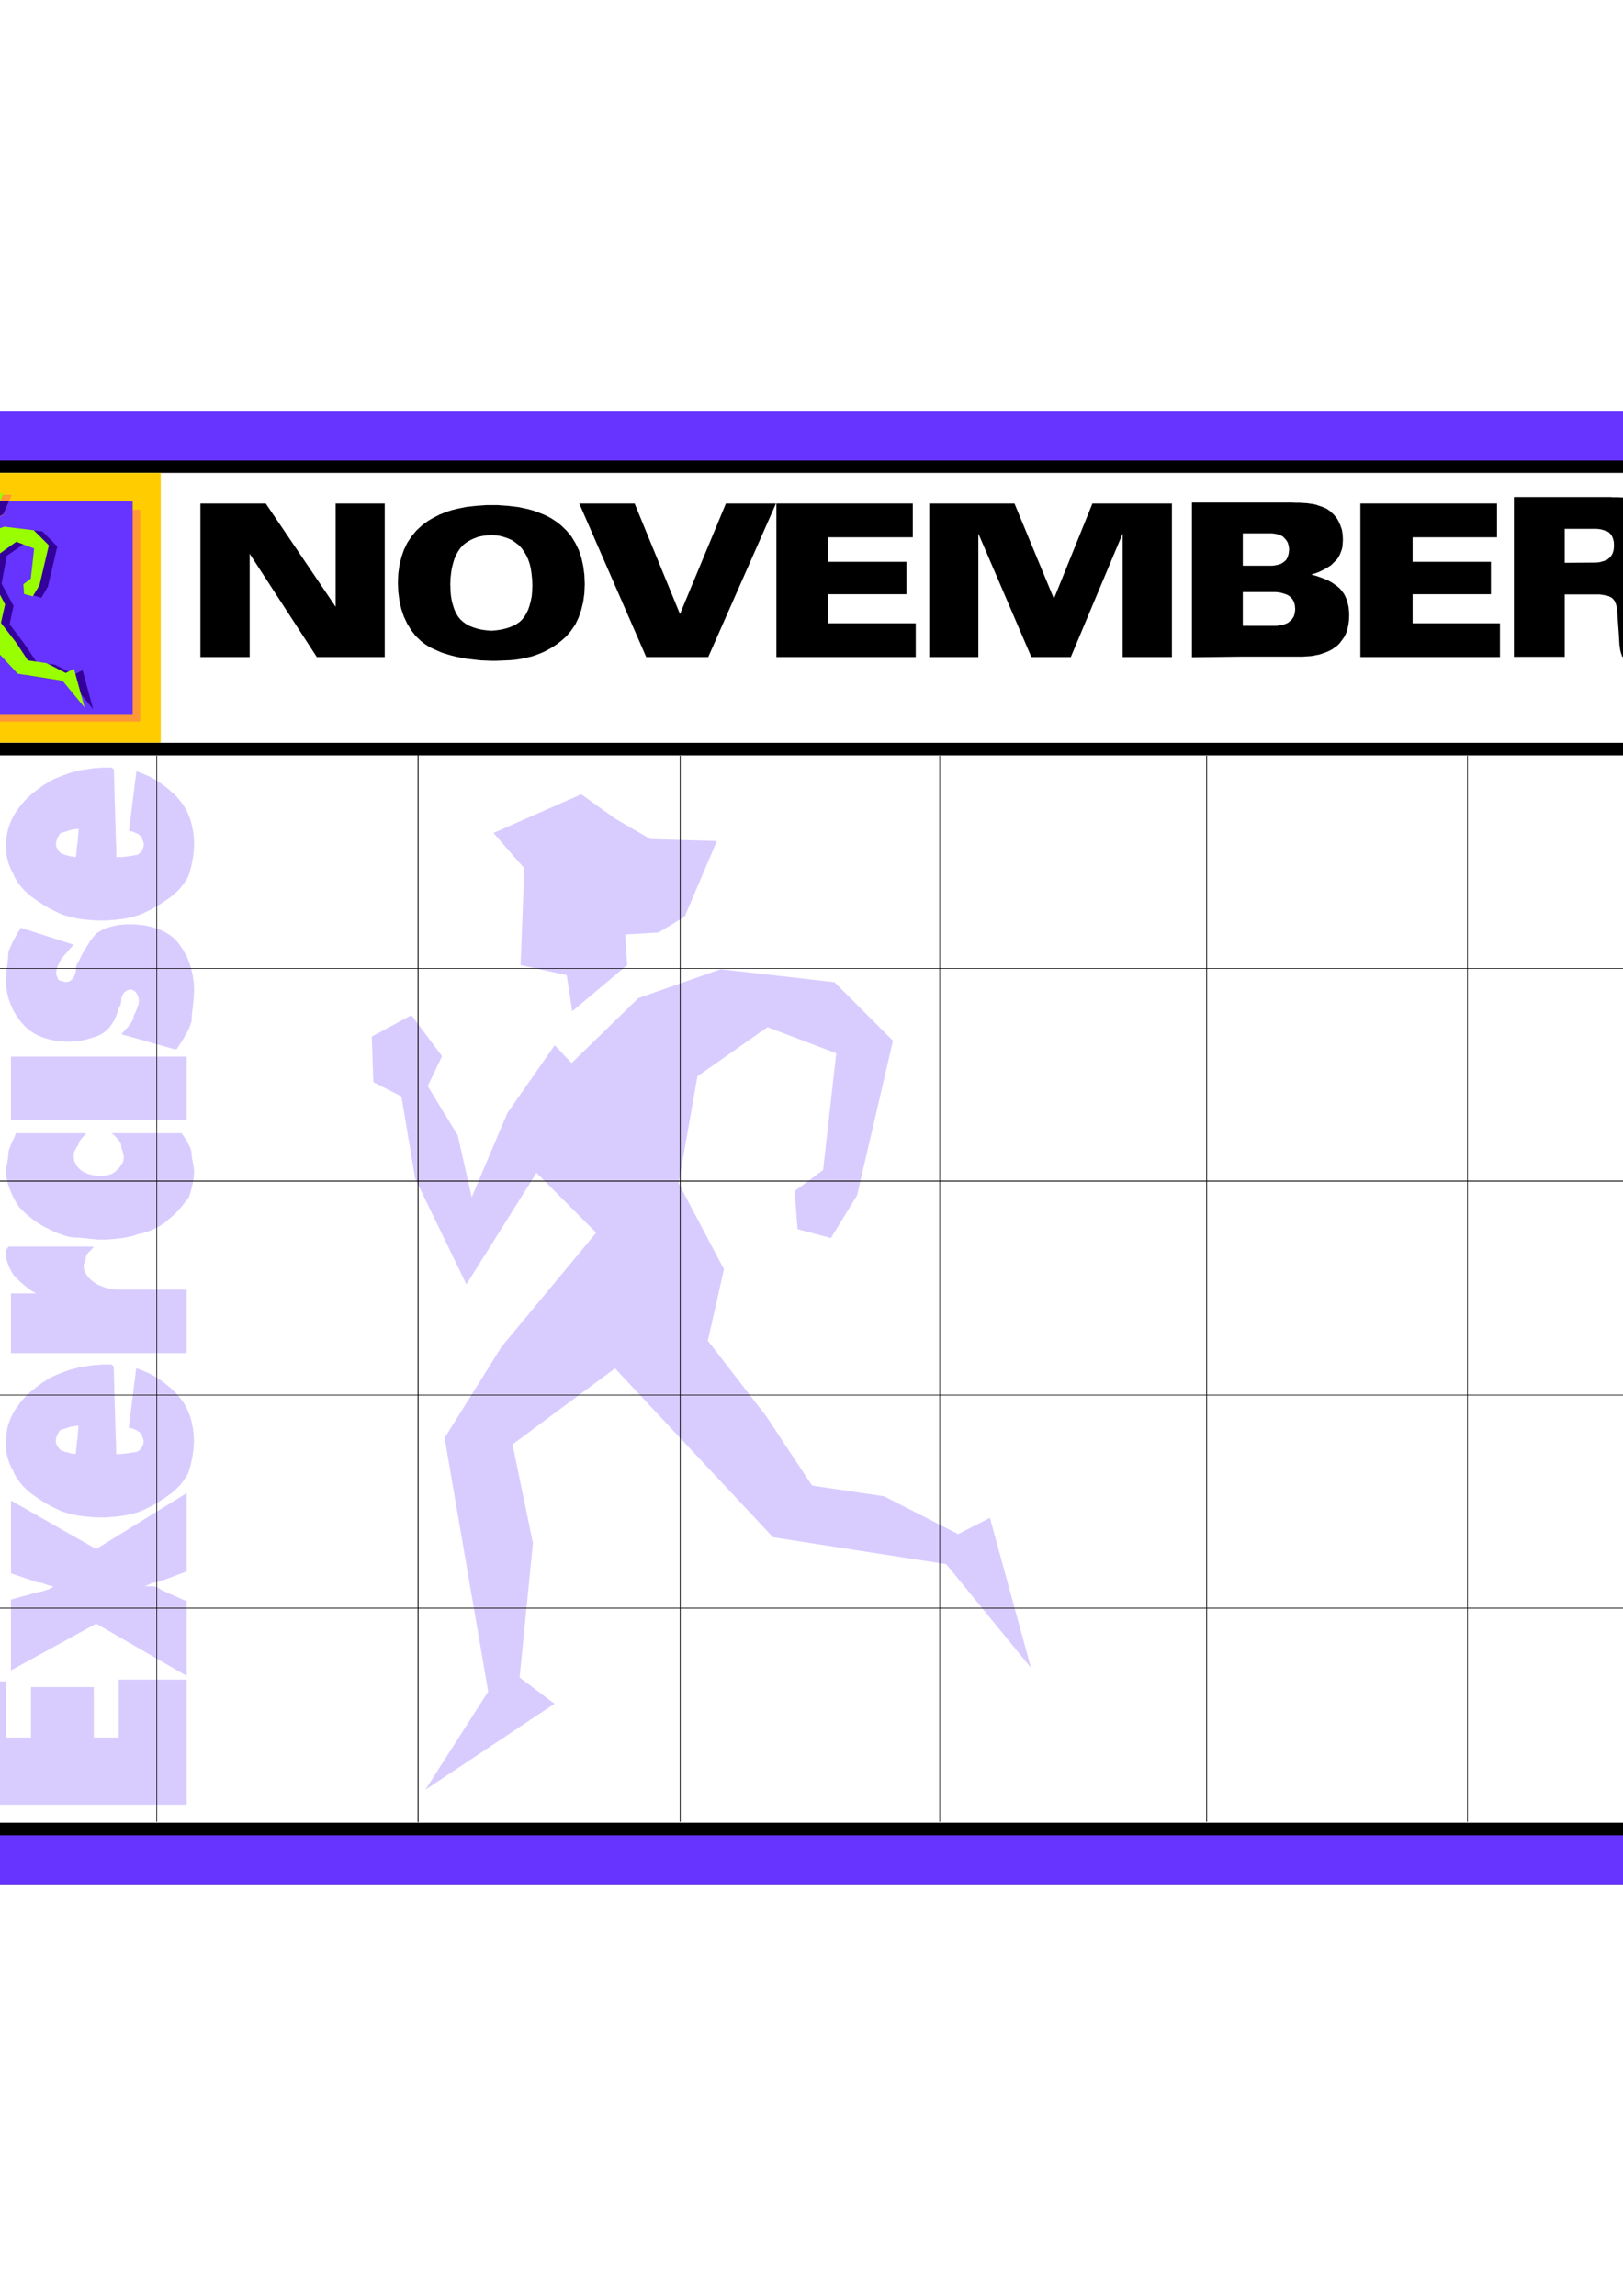 <?xml version="1.0" encoding="utf-8"?>
<!-- Created by UniConvertor 2.0rc4 (https://sk1project.net/) -->
<svg xmlns="http://www.w3.org/2000/svg" height="841.89pt" viewBox="0 0 595.276 841.89" width="595.276pt" version="1.1" xmlns:xlink="http://www.w3.org/1999/xlink" id="4ff0c100-f60c-11ea-80c8-dcc15c148e23">

<g>
	<path style="fill:#d8ccff;" d="M 264.302,355.425 L 234.134,366.009 209.654,389.841 203.462,383.289 186.11,408.129 173.006,439.017 167.894,416.337 156.878,398.265 162.134,387.321 150.902,372.273 136.358,380.121 136.934,396.825 147.23,402.081 152.27,432.177 171.062,470.985 196.766,430.089 218.654,452.049 183.95,493.881 163.07,527.289 179.054,620.313 156.014,656.313 203.39,624.777 190.574,615.129 195.47,565.881 187.982,529.665 225.566,501.801 283.526,563.721 347.03,573.585 378.134,611.601 363.086,556.593 351.422,562.569 324.206,548.673 297.854,544.785 281.15,519.513 259.622,491.649 265.526,465.441 248.894,433.905 255.806,394.665 281.51,376.665 306.71,386.241 301.886,429.081 291.446,436.785 292.526,450.753 304.766,453.993 314.342,438.369 327.518,381.633 306.062,360.177 264.302,355.425 Z" />
	<path style="fill:#d8ccff;" d="M 209.87,370.833 L 230.03,353.913 229.31,342.681 241.55,341.961 251.126,336.129 262.934,308.409 238.526,307.689 225.638,300.201 213.182,291.273 180.998,305.457 192.302,318.417 190.934,353.913 207.854,357.585 209.87,370.833 Z" />
	<path style="fill:#d8ccff;" d="M 63.854,384.729 L 44.486,379.257 45.206,378.465 45.998,377.601 46.79,376.737 47.51,375.873 48.158,374.937 48.662,374.073 48.95,373.209 49.094,372.417 49.814,370.905 50.39,369.465 50.822,368.097 50.966,366.945 50.822,365.937 50.534,365.073 50.174,364.425 50.03,364.209 49.742,363.705 49.094,363.273 48.446,362.985 48.158,362.841 47.51,362.913 46.79,363.129 46.214,363.417 45.638,363.849 45.206,364.425 44.774,365.145 44.558,366.009 44.486,366.945 44.342,367.953 44.054,368.817 43.694,369.465 43.55,369.681 43.118,371.193 42.542,372.705 41.894,374.145 41.03,375.513 40.166,376.737 39.158,377.745 38.15,378.609 37.142,379.257 36.638,379.545 36.062,379.761 35.414,380.049 34.766,380.265 34.118,380.481 33.398,380.697 32.606,380.913 31.886,381.129 31.094,381.345 30.302,381.489 29.438,381.633 28.646,381.777 27.782,381.849 26.918,381.921 26.054,381.993 25.19,381.993 23.966,381.993 22.742,381.921 21.59,381.777 20.366,381.633 19.214,381.417 18.062,381.129 16.982,380.841 15.83,380.481 14.822,380.049 13.742,379.617 12.806,379.113 11.87,378.537 10.934,377.889 10.142,377.241 9.35,376.593 8.63,375.801 7.262,374.217 6.038,372.489 4.958,370.617 4.022,368.601 3.23,366.513 2.654,364.281 2.294,361.905 2.15,359.385 2.294,356.721 2.654,353.985 2.942,351.393 3.086,349.089 3.446,348.081 3.95,347.001 4.454,345.849 5.03,344.697 5.678,343.545 6.326,342.393 6.974,341.313 7.694,340.233 26.99,346.425 26.342,347.217 25.622,347.937 24.974,348.729 24.398,349.449 23.75,350.097 23.246,350.745 22.742,351.321 22.382,351.897 21.734,353.049 21.158,354.273 20.726,355.569 20.582,356.649 20.726,357.657 21.086,358.521 21.374,359.169 21.518,359.385 21.59,359.385 21.806,359.529 22.166,359.601 22.526,359.745 22.958,359.889 23.462,359.961 23.894,360.105 24.254,360.105 24.974,360.033 25.622,359.745 26.27,359.313 26.774,358.665 27.278,357.873 27.638,356.937 27.854,355.857 27.926,354.633 28.07,353.985 28.43,353.337 28.718,352.761 28.862,352.545 29.582,351.033 30.374,349.521 31.238,348.081 32.102,346.641 32.894,345.345 33.758,344.193 34.55,343.185 35.27,342.321 35.846,341.961 36.422,341.601 36.998,341.241 37.718,340.881 38.366,340.593 39.086,340.305 39.806,340.089 40.598,339.873 41.39,339.657 42.182,339.441 43.046,339.297 43.838,339.153 44.702,339.081 45.566,339.009 46.43,338.937 47.294,338.937 48.662,338.937 50.03,339.009 51.326,339.153 52.622,339.297 53.846,339.513 55.07,339.801 56.222,340.089 57.374,340.449 58.526,340.881 59.534,341.313 60.542,341.817 61.478,342.393 62.414,342.969 63.278,343.617 64.07,344.337 64.79,345.057 66.086,346.713 67.31,348.585 68.462,350.673 69.398,352.905 70.118,355.281 70.694,357.729 71.054,360.249 71.198,362.841 71.054,365.937 70.766,368.889 70.406,371.769 70.262,374.505 69.83,375.801 69.326,377.169 68.606,378.537 67.886,379.833 67.094,381.201 66.302,382.425 65.51,383.649 64.79,384.729 63.854,384.729 Z" />
	<path style="fill:#d8ccff;" d="M 68.462,410.721 L 4.022,410.721 4.022,387.465 68.462,387.465 68.462,410.721 Z" />
	<path style="fill:#d8ccff;" d="M -16.282,386.097 L -14.554,386.169 -12.898,386.313 -11.242,386.673 -9.73,387.033 -8.29,387.537 -7.066,388.113 -5.986,388.833 -5.194,389.553 -4.186,390.345 -3.322,391.281 -2.53,392.361 -1.882,393.513 -1.306,394.809 -0.946,396.177 -0.658,397.617 -0.586,399.129 -0.658,400.425 -0.874,401.649 -1.306,402.873 -1.738,404.097 -2.314,405.177 -2.89,406.257 -3.61,407.193 -4.258,407.985 -5.41,408.705 -6.634,409.425 -8.002,410.001 -9.442,410.505 -10.954,410.865 -12.466,411.225 -13.906,411.369 -15.346,411.441 -17.074,411.369 -18.73,411.225 -20.386,410.937 -21.898,410.577 -23.266,410.145 -24.562,409.713 -25.57,409.209 -26.362,408.705 -27.37,407.841 -28.234,406.905 -29.026,405.825 -29.746,404.673 -30.25,403.377 -30.61,402.081 -30.898,400.641 -30.97,399.129 -30.898,397.617 -30.682,396.177 -30.322,394.809 -29.818,393.513 -29.314,392.361 -28.666,391.281 -28.018,390.345 -27.298,389.553 -26.794,389.193 -26.218,388.833 -25.57,388.473 -24.922,388.113 -24.274,387.825 -23.554,387.537 -22.762,387.249 -22.042,387.033 -21.25,386.817 -20.458,386.673 -19.594,386.457 -18.802,386.313 -17.938,386.241 -17.074,386.169 -16.21,386.097 -15.346,386.097 -16.282,386.097 Z" />
	<path style="fill:#d8ccff;" d="M 31.598,415.545 L 31.238,416.049 30.806,416.553 30.302,417.057 29.87,417.561 29.51,418.065 29.15,418.641 28.934,419.145 28.862,419.649 28.142,420.657 27.566,421.665 27.134,422.673 26.99,423.681 27.062,424.473 27.134,425.265 27.35,425.985 27.71,426.705 28.07,427.425 28.574,428.073 29.15,428.649 29.798,429.225 30.518,429.729 31.31,430.089 32.174,430.449 33.11,430.737 34.118,430.953 35.126,431.097 36.134,431.241 37.142,431.241 37.862,431.241 38.654,431.097 39.446,430.953 40.238,430.737 41.03,430.449 41.678,430.089 42.254,429.729 42.686,429.225 43.334,428.649 43.838,428.073 44.342,427.425 44.702,426.777 45.062,426.201 45.278,425.553 45.35,424.977 45.422,424.401 45.278,423.393 44.99,422.313 44.63,421.305 44.486,420.297 44.414,419.721 44.198,419.145 43.838,418.569 43.334,417.921 42.83,417.273 42.182,416.625 41.534,416.049 40.814,415.545 66.59,415.545 67.31,416.553 67.958,417.561 68.606,418.569 69.11,419.577 69.614,420.513 69.974,421.377 70.19,422.241 70.262,423.033 70.406,424.689 70.766,426.417 71.054,428.001 71.198,429.225 71.054,431.817 70.622,434.265 70.046,436.641 69.398,438.801 68.678,439.881 67.814,440.961 66.95,442.041 66.014,443.121 65.078,444.201 64.07,445.209 63.062,446.145 61.982,447.009 60.902,448.017 59.606,448.953 58.238,449.745 56.798,450.537 55.358,451.185 53.846,451.761 52.406,452.193 50.966,452.481 50.246,452.697 49.526,452.985 48.734,453.201 47.87,453.417 47.078,453.561 46.214,453.777 45.278,453.921 44.414,454.065 43.478,454.137 42.542,454.281 41.678,454.353 40.742,454.425 39.806,454.497 38.942,454.569 38.006,454.569 37.142,454.569 36.062,454.569 34.91,454.425 33.758,454.353 32.534,454.209 31.31,454.065 30.158,453.993 29.006,453.849 27.926,453.849 26.846,453.777 25.694,453.633 24.542,453.345 23.318,452.985 22.166,452.553 20.942,452.121 19.79,451.617 18.71,451.113 17.846,450.681 16.982,450.249 16.118,449.817 15.254,449.313 14.462,448.809 13.598,448.233 12.806,447.729 12.014,447.153 11.294,446.577 10.502,445.929 9.782,445.353 9.134,444.777 8.486,444.129 7.838,443.481 7.262,442.905 6.758,442.257 5.75,440.673 4.886,439.017 4.094,437.361 3.446,435.705 2.87,434.049 2.51,432.393 2.222,430.737 2.15,429.225 2.294,428.001 2.654,426.417 2.942,424.689 3.086,423.033 3.158,422.241 3.374,421.377 3.734,420.513 4.094,419.577 4.526,418.569 5.03,417.561 5.462,416.553 5.822,415.545 31.598,415.545 Z" />
	<path style="fill:#d8ccff;" d="M 68.462,496.185 L 4.022,496.185 4.022,474.297 13.238,474.297 11.87,473.505 10.646,472.641 9.422,471.777 8.342,470.841 7.334,469.977 6.47,469.113 5.606,468.249 4.886,467.457 4.238,466.449 3.734,465.369 3.23,464.361 2.87,463.353 2.51,462.345 2.294,461.265 2.222,460.257 2.15,459.249 2.15,459.105 2.15,458.889 2.15,458.673 2.15,458.529 2.294,458.313 2.654,457.809 2.942,457.377 3.086,457.161 34.406,457.161 34.046,457.665 33.542,458.169 33.11,458.673 32.678,459.105 32.246,459.537 31.886,459.969 31.67,460.329 31.598,460.617 31.454,461.625 31.166,462.561 30.806,463.425 30.662,464.073 30.734,465.009 30.95,465.945 31.382,466.809 31.814,467.601 32.39,468.393 33.038,469.041 33.686,469.617 34.406,470.193 35.198,470.697 36.062,471.201 37.142,471.633 38.294,472.065 39.518,472.425 40.814,472.713 42.182,472.857 43.55,472.929 68.462,472.929 68.462,496.185 Z" />
	<path style="fill:#d8ccff;" d="M 42.47,528.225 L 28.358,528.225 28.79,522.825 27.782,522.897 26.774,523.041 25.766,523.257 24.83,523.545 24.038,523.833 23.318,524.049 22.742,524.193 22.31,524.265 21.662,524.985 21.086,526.065 20.582,527.289 20.438,528.441 20.582,529.377 21.086,530.313 21.662,531.177 22.31,531.825 23.03,532.041 23.678,532.329 24.398,532.545 25.118,532.689 25.766,532.905 26.486,532.977 27.134,533.121 27.782,533.121 28.286,528.225 42.542,528.225 42.614,533.193 43.478,533.193 44.558,533.193 45.566,533.049 46.502,532.977 47.438,532.833 48.23,532.689 48.95,532.617 49.526,532.473 49.958,532.473 50.606,532.185 51.182,531.753 51.614,531.249 52.046,530.673 52.334,530.097 52.55,529.521 52.622,528.945 52.694,528.441 52.55,527.793 52.262,527.073 51.974,526.281 51.83,525.705 51.47,525.417 50.966,525.057 50.462,524.697 49.886,524.409 49.238,524.121 48.59,523.833 47.87,523.689 47.222,523.617 49.958,501.729 51.182,502.161 52.334,502.593 53.486,503.097 54.638,503.601 55.718,504.177 56.798,504.753 57.806,505.401 58.814,506.049 59.822,506.769 60.758,507.489 61.622,508.209 62.486,508.929 63.35,509.721 64.142,510.441 64.862,511.233 65.582,512.025 66.878,513.681 68.03,515.481 68.966,517.425 69.758,519.441 70.334,521.601 70.766,523.833 71.054,526.137 71.126,528.441 70.982,531.465 70.55,534.345 69.974,537.009 69.326,539.313 68.894,540.393 68.318,541.473 67.598,542.553 66.734,543.705 65.87,544.785 64.862,545.793 63.854,546.729 62.846,547.593 62.126,548.097 61.406,548.601 60.686,549.105 59.966,549.609 59.174,550.113 58.454,550.617 57.662,551.049 56.87,551.553 56.078,551.985 55.286,552.417 54.566,552.777 53.774,553.137 53.054,553.497 52.334,553.857 51.614,554.145 50.894,554.433 50.174,554.649 49.454,554.865 48.662,555.081 47.798,555.297 47.006,555.441 46.142,555.657 45.206,555.801 44.342,555.945 43.406,556.017 42.47,556.161 41.606,556.233 40.67,556.305 39.734,556.377 38.87,556.449 37.934,556.449 37.07,556.449 36.206,556.449 35.27,556.449 34.406,556.377 33.47,556.305 32.534,556.233 31.67,556.161 30.734,556.017 29.798,555.945 28.934,555.801 27.998,555.657 27.134,555.441 26.342,555.297 25.478,555.081 24.686,554.865 23.966,554.649 23.246,554.433 22.526,554.145 21.806,553.857 21.086,553.497 20.366,553.137 19.574,552.777 18.854,552.417 18.062,551.985 17.27,551.553 16.478,551.049 15.686,550.617 14.966,550.113 14.174,549.609 13.454,549.105 12.734,548.601 12.014,548.097 11.294,547.593 10.286,546.729 9.278,545.793 8.27,544.785 7.406,543.705 6.542,542.553 5.822,541.473 5.246,540.393 4.814,539.313 4.166,538.233 3.662,537.009 3.158,535.785 2.798,534.417 2.438,533.121 2.222,531.753 2.15,530.385 2.078,529.089 2.15,527.073 2.438,525.129 2.798,523.257 3.374,521.457 4.022,519.801 4.814,518.217 5.678,516.777 6.686,515.409 7.19,514.617 7.766,513.897 8.414,513.177 9.062,512.457 9.71,511.737 10.43,511.089 11.222,510.369 11.942,509.721 12.734,509.145 13.526,508.497 14.39,507.921 15.182,507.273 16.046,506.697 16.91,506.193 17.774,505.617 18.638,505.113 19.718,504.609 20.87,504.105 22.094,503.601 23.246,503.169 24.47,502.737 25.622,502.305 26.774,502.017 27.854,501.729 28.934,501.441 30.23,501.225 31.598,501.009 33.038,500.793 34.478,500.577 35.99,500.505 37.502,500.361 38.942,500.361 39.23,500.361 39.878,500.361 40.454,500.361 40.742,500.361 40.886,500.433 41.246,500.649 41.534,500.937 41.678,501.009 41.678,500.361 42.47,528.225 Z" />
	<path style="fill:#d8ccff;" d="M 68.462,614.553 L 35.27,595.401 4.022,612.537 4.022,586.545 14.102,583.809 14.462,583.809 14.966,583.665 15.398,583.593 15.83,583.449 16.262,583.305 16.622,583.233 16.838,583.089 16.91,583.089 17.27,583.017 17.702,582.873 18.134,582.657 18.638,582.369 18.998,582.153 19.358,581.937 19.574,581.793 19.646,581.721 19.286,581.721 18.782,581.577 18.278,581.433 17.702,581.289 17.054,581.073 16.406,580.857 15.758,580.569 15.038,580.353 14.894,580.353 14.606,580.353 14.246,580.353 14.102,580.353 4.022,576.969 4.022,550.257 35.27,568.041 68.462,547.521 68.462,576.249 59.246,579.705 59.174,579.705 58.958,579.777 58.598,579.921 58.238,579.993 57.734,580.137 57.302,580.281 56.87,580.353 56.51,580.353 56.15,580.425 55.646,580.569 55.142,580.785 54.638,581.001 54.134,581.289 53.63,581.505 53.126,581.649 52.766,581.721 53.486,581.721 54.134,581.721 54.782,581.721 55.358,581.721 55.79,581.721 56.222,581.721 56.438,581.721 56.51,581.721 56.87,581.793 57.302,581.937 57.734,582.153 58.238,582.369 58.598,582.657 58.958,582.873 59.174,583.017 59.246,583.089 68.462,587.193 68.462,614.553 Z" />
	<path style="fill:#d8ccff;" d="M 68.462,661.785 L -22.69,661.785 -22.69,616.569 2.15,616.569 2.15,637.161 11.366,637.161 11.366,618.657 34.406,618.657 34.406,637.161 43.55,637.161 43.55,615.921 68.462,615.921 68.462,661.785 Z" />
	<path style="fill:#d8ccff;" d="M 42.542,309.345 L 28.43,309.345 28.862,303.945 27.854,304.017 26.846,304.161 25.838,304.377 24.902,304.665 24.11,304.953 23.39,305.169 22.814,305.313 22.382,305.385 21.734,306.105 21.158,307.185 20.654,308.409 20.51,309.561 20.654,310.497 21.158,311.433 21.734,312.297 22.382,312.945 23.102,313.161 23.75,313.449 24.47,313.665 25.19,313.809 25.838,314.025 26.558,314.097 27.206,314.241 27.854,314.241 28.358,309.345 42.614,309.345 42.686,314.313 43.55,314.313 44.63,314.313 45.638,314.169 46.574,314.097 47.51,313.953 48.302,313.809 49.022,313.737 49.598,313.593 50.03,313.593 50.678,313.305 51.254,312.873 51.686,312.369 52.118,311.793 52.406,311.217 52.622,310.641 52.694,310.065 52.766,309.561 52.622,308.913 52.334,308.193 52.046,307.401 51.902,306.825 51.542,306.537 51.038,306.177 50.534,305.817 49.958,305.529 49.31,305.241 48.662,304.953 47.942,304.809 47.294,304.737 50.03,282.849 51.254,283.281 52.406,283.713 53.558,284.217 54.71,284.721 55.79,285.297 56.87,285.873 57.878,286.521 58.886,287.169 59.894,287.889 60.83,288.609 61.694,289.329 62.558,290.049 63.422,290.841 64.214,291.561 64.934,292.353 65.654,293.145 66.95,294.801 68.102,296.601 69.038,298.545 69.83,300.561 70.406,302.721 70.838,304.953 71.126,307.257 71.198,309.561 71.054,312.585 70.622,315.465 70.046,318.129 69.398,320.433 68.966,321.513 68.39,322.593 67.67,323.673 66.806,324.825 65.942,325.905 64.934,326.913 63.926,327.849 62.918,328.713 62.198,329.217 61.478,329.721 60.758,330.225 60.038,330.729 59.246,331.233 58.526,331.737 57.734,332.169 56.942,332.673 56.15,333.105 55.358,333.537 54.638,333.897 53.846,334.257 53.126,334.617 52.406,334.977 51.686,335.265 50.966,335.553 50.246,335.769 49.526,335.985 48.734,336.201 47.87,336.417 47.078,336.561 46.214,336.777 45.278,336.921 44.414,337.065 43.478,337.137 42.542,337.281 41.678,337.353 40.742,337.425 39.806,337.497 38.942,337.569 38.006,337.569 37.142,337.569 36.278,337.569 35.342,337.569 34.478,337.497 33.542,337.425 32.606,337.353 31.742,337.281 30.806,337.137 29.87,337.065 29.006,336.921 28.07,336.777 27.206,336.561 26.414,336.417 25.55,336.201 24.758,335.985 24.038,335.769 23.318,335.553 22.598,335.265 21.878,334.977 21.158,334.617 20.438,334.257 19.646,333.897 18.926,333.537 18.134,333.105 17.342,332.673 16.55,332.169 15.758,331.737 15.038,331.233 14.246,330.729 13.526,330.225 12.806,329.721 12.086,329.217 11.366,328.713 10.358,327.849 9.35,326.913 8.342,325.905 7.478,324.825 6.614,323.673 5.894,322.593 5.318,321.513 4.886,320.433 4.238,319.353 3.734,318.129 3.23,316.905 2.87,315.537 2.51,314.241 2.294,312.873 2.222,311.505 2.15,310.209 2.222,308.193 2.51,306.249 2.87,304.377 3.446,302.577 4.094,300.921 4.886,299.337 5.75,297.897 6.758,296.529 7.262,295.737 7.838,295.017 8.486,294.297 9.134,293.577 9.782,292.857 10.502,292.209 11.294,291.489 12.014,290.841 12.806,290.265 13.598,289.617 14.462,289.041 15.254,288.393 16.118,287.817 16.982,287.313 17.846,286.737 18.71,286.233 19.79,285.729 20.942,285.225 22.166,284.721 23.318,284.289 24.542,283.857 25.694,283.425 26.846,283.137 27.926,282.849 29.006,282.561 30.302,282.345 31.67,282.129 33.11,281.913 34.55,281.697 36.062,281.625 37.574,281.481 39.014,281.481 39.302,281.481 39.95,281.481 40.526,281.481 40.814,281.481 40.958,281.553 41.318,281.769 41.606,282.057 41.75,282.129 41.75,281.481 42.542,309.345 Z" />
	<path style="fill:#000000;" d="M -62.362,150.945 L 657.638,150.945 657.638,173.409 -62.362,173.409 -62.362,150.945 Z" />
	<path style="fill:#000000;" d="M 635.174,150.945 L 657.71,150.945 657.71,690.945 635.174,690.945 635.174,150.945 Z" />
	<path style="fill:#000000;" d="M -62.362,150.945 L -39.898,150.945 -39.898,686.409 -62.362,686.409 -62.362,150.945 Z" />
	<path style="fill:#000000;" d="M -44.29,272.409 L 639.566,272.409 639.566,277.017 -44.29,277.017 -44.29,272.409 Z" />
	<path style="fill:#000000;" d="M -55.954,668.409 L 657.638,668.409 657.638,690.945 -55.954,690.945 -55.954,668.409 Z" />
	<path style="fill:#6633ff;" d="M 639.566,150.945 L 657.854,150.945 657.854,690.945 639.566,690.945 639.566,150.945 Z" />
	<path style="fill:#6633ff;" d="M -62.362,150.945 L -44.29,150.945 -44.29,690.945 -62.362,690.945 -62.362,150.945 Z" />
	<path style="fill:#6633ff;" d="M -44.29,150.945 L 657.854,150.945 657.854,168.873 -44.29,168.873 -44.29,150.945 Z" />
	<path style="fill:#6633ff;" d="M -44.29,673.017 L 657.854,673.017 657.854,690.945 -44.29,690.945 -44.29,673.017 Z" />
	<path style="stroke:#000000;stroke-width:0.216;stroke-miterlimit:10.433;fill:none;" d="M 57.518,277.161 L 57.518,355.137 57.518,433.401 57.518,511.809 57.518,590.217 57.518,668.049" />
	<path style="stroke:#000000;stroke-width:0.216;stroke-miterlimit:10.433;fill:none;" d="M 57.518,277.161 L 57.518,355.137 57.518,433.401 57.518,511.809 57.518,590.217 57.518,668.049" />
	<path style="stroke:#000000;stroke-width:0.216;stroke-miterlimit:10.433;fill:none;" d="M 153.35,276.945 L 153.35,354.921 153.35,433.113 153.35,511.737 153.35,589.929 153.35,668.193" />
	<path style="stroke:#000000;stroke-width:0.216;stroke-miterlimit:10.433;fill:none;" d="M 153.35,276.945 L 153.35,354.921 153.35,433.113 153.35,511.737 153.35,589.929 153.35,668.193" />
	<path style="stroke:#000000;stroke-width:0.216;stroke-miterlimit:10.433;fill:none;" d="M 249.47,277.161 L 249.47,355.137 249.47,433.401 249.47,511.809 249.47,590.217 249.47,668.049" />
	<path style="stroke:#000000;stroke-width:0.216;stroke-miterlimit:10.433;fill:none;" d="M 249.47,277.161 L 249.47,355.137 249.47,433.401 249.47,511.809 249.47,590.217 249.47,668.049" />
	<path style="stroke:#000000;stroke-width:0.216;stroke-miterlimit:10.433;fill:none;" d="M 344.654,277.161 L 344.654,355.137 344.654,433.401 344.654,511.809 344.654,590.217 344.654,668.049" />
	<path style="stroke:#000000;stroke-width:0.216;stroke-miterlimit:10.433;fill:none;" d="M 344.654,277.161 L 344.654,355.137 344.654,433.401 344.654,511.809 344.654,590.217 344.654,668.049" />
	<path style="stroke:#000000;stroke-width:0.216;stroke-miterlimit:10.433;fill:none;" d="M 442.574,277.161 L 442.574,355.137 442.574,433.401 442.574,511.809 442.574,590.217 442.574,668.049" />
	<path style="stroke:#000000;stroke-width:0.216;stroke-miterlimit:10.433;fill:none;" d="M 442.574,277.161 L 442.574,355.137 442.574,433.401 442.574,511.809 442.574,590.217 442.574,668.049" />
	<path style="stroke:#000000;stroke-width:0.216;stroke-miterlimit:10.433;fill:none;" d="M 538.262,277.161 L 538.262,355.137 538.262,433.401 538.262,511.809 538.262,590.217 538.262,668.049" />
	<path style="stroke:#000000;stroke-width:0.216;stroke-miterlimit:10.433;fill:none;" d="M 538.262,277.161 L 538.262,355.137 538.262,433.401 538.262,511.809 538.262,590.217 538.262,668.049" />
	<path style="stroke:#000000;stroke-width:0.216;stroke-miterlimit:10.433;fill:none;" d="M -39.826,355.137 L 57.518,355.137 155.51,355.137 249.47,355.137 345.59,355.137 443.294,355.137 538.766,355.137 635.102,355.137" />
	<path style="stroke:#000000;stroke-width:0.216;stroke-miterlimit:10.433;fill:none;" d="M -39.826,355.137 L 57.518,355.137 155.51,355.137 249.47,355.137 345.59,355.137 443.294,355.137 538.766,355.137 635.102,355.137" />
	<path style="stroke:#000000;stroke-width:0.216;stroke-miterlimit:10.433;fill:none;" d="M -39.826,433.113 L 57.518,433.113 155.51,433.113 249.47,433.113 345.59,433.113 443.294,433.113 538.766,433.113 635.102,433.113" />
	<path style="stroke:#000000;stroke-width:0.216;stroke-miterlimit:10.433;fill:none;" d="M -39.826,433.113 L 57.518,433.113 155.51,433.113 249.47,433.113 345.59,433.113 443.294,433.113 538.766,433.113 635.102,433.113" />
	<path style="stroke:#000000;stroke-width:0.216;stroke-miterlimit:10.433;fill:none;" d="M -39.826,511.593 L 57.518,511.593 155.51,511.593 249.47,511.593 345.59,511.593 443.294,511.593 538.766,511.593 635.102,511.593" />
	<path style="stroke:#000000;stroke-width:0.216;stroke-miterlimit:10.433;fill:none;" d="M -39.826,511.593 L 57.518,511.593 155.51,511.593 249.47,511.593 345.59,511.593 443.294,511.593 538.766,511.593 635.102,511.593" />
	<path style="stroke:#000000;stroke-width:0.216;stroke-miterlimit:10.433;fill:none;" d="M -39.826,589.713 L 57.518,589.713 155.51,589.713 249.47,589.713 345.59,589.713 443.294,589.713 538.766,589.713 635.102,589.713" />
	<path style="stroke:#000000;stroke-width:0.216;stroke-miterlimit:10.433;fill:none;" d="M -39.826,589.713 L 57.518,589.713 155.51,589.713 249.47,589.713 345.59,589.713 443.294,589.713 538.766,589.713 635.102,589.713" />
	<path style="fill:#ffcc00;" d="M -39.97,173.409 L 58.958,173.409 58.958,272.337 0.494,272.337 -22.474,272.337 -39.97,272.337 -39.97,173.409 Z" />
	<path style="fill:#ff9933;" d="M 4.67,193.641 L -3.106,196.449 -9.442,202.569 -11.098,200.913 -15.562,207.321 -18.946,215.313 -20.314,209.481 -23.122,204.801 -21.754,201.921 -24.706,198.033 -28.45,200.049 -28.306,204.369 -25.642,205.737 -24.346,213.585 -19.45,223.593 -12.826,213.009 -7.138,218.697 -16.138,229.497 -21.538,238.137 -17.362,262.257 -23.338,271.545 -11.098,263.409 -14.41,260.889 -13.114,248.145 -15.058,238.785 -5.338,231.585 9.638,247.569 26.054,250.161 34.118,259.953 30.23,245.769 27.206,247.281 20.15,243.681 13.31,242.673 8.99,236.121 3.446,228.921 4.958,222.153 0.71,214.017 2.51,203.865 9.062,199.185 15.614,201.633 14.39,212.721 11.654,214.737 11.942,218.337 15.11,219.201 17.558,215.169 21.014,200.481 15.47,194.937 4.67,193.641 Z" />
	<path style="fill:#ff9933;" d="M -26.29,186.945 L 51.398,186.945 51.398,264.633 -26.29,264.633 -26.29,186.945 Z" />
	<path style="fill:#6633ff;" d="M -29.314,183.849 L 48.662,183.849 48.662,261.825 -29.314,261.825 -29.314,183.849 Z" />
	<path style="fill:#ff9933;" d="M -9.442,197.673 L -4.186,193.281 -4.402,190.401 -1.234,190.185 1.286,188.673 4.31,181.473 -1.954,181.329 -5.338,179.385 -8.578,177.081 -16.93,180.753 -13.978,184.065 -14.338,193.281 -9.946,194.217 -9.442,197.673 Z" />
	<path style="fill:#330099;" d="M -9.37,197.601 L -4.186,193.281 -4.474,190.257 -1.306,190.113 1.286,188.529 3.374,183.705 -14.194,183.705 -13.978,184.065 -14.266,193.137 -9.946,194.145 -9.37,197.601 Z" />
	<path style="fill:#330099;" d="M -17.578,261.897 L -13.402,261.897 -14.482,260.961 -13.186,248.145 -15.202,238.785 -5.41,231.657 9.566,247.641 26.126,250.161 34.118,260.025 30.302,245.769 27.206,247.353 20.15,243.753 13.382,242.745 8.99,236.193 3.518,228.921 4.958,222.153 0.566,214.017 2.51,203.793 9.134,199.185 15.686,201.561 14.462,212.649 11.582,214.737 11.87,218.265 15.182,219.201 17.558,215.097 21.014,200.409 15.542,194.865 4.67,193.569 -3.178,196.377 -9.514,202.569 -11.17,200.841 -15.634,207.321 -18.946,215.241 -20.386,209.481 -23.194,204.729 -21.826,201.849 -24.706,198.033 -28.522,199.977 -28.378,204.369 -25.786,205.665 -24.418,213.513 -19.522,223.593 -12.898,212.937 -7.138,218.697 -16.21,229.425 -21.61,238.137 -17.578,261.897 Z" />
	<path style="fill:#99ff00;" d="M 1.574,193.137 L -6.202,195.945 -12.538,202.065 -14.194,200.409 -18.658,206.817 -22.042,214.809 -23.41,208.977 -26.218,204.297 -24.85,201.417 -27.802,197.529 -31.546,199.545 -31.402,203.865 -28.738,205.233 -27.442,213.081 -22.546,223.089 -15.922,212.505 -10.234,218.193 -19.234,228.993 -24.634,237.633 -20.458,261.753 -26.434,271.041 -14.194,262.905 -17.506,260.385 -16.21,247.641 -18.154,238.281 -8.434,231.081 6.542,247.065 22.958,249.657 31.022,259.449 27.134,245.265 24.11,246.777 17.054,243.177 10.214,242.169 5.894,235.617 0.35,228.417 1.862,221.649 -2.386,213.513 -0.586,203.361 5.966,198.681 12.518,201.129 11.294,212.217 8.558,214.233 8.846,217.833 12.014,218.697 14.462,214.665 17.918,199.977 12.374,194.433 1.574,193.137 Z" />
	<path style="fill:#99ff00;" d="M -12.538,197.169 L -7.282,192.777 -7.498,189.897 -4.33,189.681 -1.81,188.169 1.214,180.969 -5.05,180.825 -8.434,178.881 -11.674,176.577 -20.026,180.249 -17.074,183.561 -17.434,192.777 -13.042,193.713 -12.538,197.169 Z" />
	<path style="fill:#000000;" d="M 573.902,217.977 L 573.902,206.385 584.414,206.313 585.278,206.313 586.142,206.241 587.006,206.097 587.726,205.881 588.446,205.665 589.022,205.449 589.598,205.161 590.03,204.801 590.822,204.009 591.47,202.929 591.83,201.705 591.974,200.265 591.902,198.681 591.542,197.313 591.038,196.233 590.318,195.441 589.886,195.081 589.31,194.793 588.662,194.577 588.014,194.361 587.222,194.145 586.358,194.001 585.422,193.929 584.414,193.929 573.902,193.929 573.902,206.313 573.902,217.977 573.902,240.873 555.254,240.873 555.254,182.265 587.15,182.265 588.374,182.265 589.454,182.265 590.606,182.265 591.614,182.337 592.622,182.337 593.63,182.337 594.494,182.409 595.358,182.409 596.15,182.481 596.942,182.553 597.59,182.553 598.238,182.625 598.886,182.697 599.39,182.769 599.894,182.841 600.326,182.913 601.118,183.129 601.91,183.345 602.702,183.633 603.494,183.849 604.142,184.209 604.79,184.497 605.438,184.929 605.942,185.289 606.518,185.721 607.094,186.225 607.67,186.801 608.174,187.377 608.678,188.025 609.11,188.673 609.47,189.393 609.83,190.185 610.334,191.769 610.766,193.497 611.054,195.297 611.126,197.241 611.054,198.681 610.91,200.049 610.622,201.345 610.262,202.641 609.758,203.793 609.182,204.945 608.462,205.953 607.598,206.889 606.662,207.681 605.654,208.473 604.574,209.121 603.422,209.697 602.126,210.201 600.83,210.561 599.39,210.849 597.878,210.993 599.39,211.137 600.83,211.353 602.198,211.641 603.35,211.929 604.502,212.289 605.438,212.793 606.302,213.225 607.094,213.801 607.742,214.377 608.39,215.097 608.966,215.961 609.398,216.897 609.83,217.905 610.118,219.057 610.334,220.281 610.478,221.577 611.414,231.297 611.486,232.233 611.63,233.241 611.774,234.321 611.99,235.545 612.278,236.841 612.566,238.209 612.998,239.577 613.358,240.873 594.998,240.873 594.782,240.153 594.494,239.361 594.278,238.497 594.134,237.561 593.99,236.625 593.918,235.473 593.846,234.177 593.774,232.881 593.198,224.817 593.054,223.017 592.694,221.505 592.19,220.353 591.542,219.561 591.11,219.201 590.606,218.913 590.03,218.625 589.31,218.409 588.518,218.265 587.654,218.121 586.718,217.977 585.71,217.977 573.902,217.977 Z" />
	<path style="fill:#000000;" d="M 498.95,240.945 L 498.95,184.641 549.062,184.641 549.062,197.025 518.102,197.025 518.102,206.025 546.83,206.025 546.83,217.905 518.102,217.905 518.102,228.561 550.142,228.561 550.142,240.945 498.95,240.945 Z" />
	<path style="fill:#000000;" d="M 340.838,240.945 L 340.838,184.641 372.086,184.641 386.558,219.561 400.67,184.641 429.83,184.641 429.83,240.945 411.758,240.945 411.758,195.657 392.75,240.945 378.278,240.945 358.838,195.657 358.838,240.945 340.838,240.945 Z" />
	<path style="fill:#000000;" d="M 284.75,240.945 L 284.75,184.641 334.79,184.641 334.79,197.025 303.758,197.025 303.758,206.025 332.486,206.025 332.486,217.905 303.758,217.905 303.758,228.561 335.87,228.561 335.87,240.945 284.75,240.945 Z" />
	<path style="fill:#000000;" d="M 237.014,240.945 L 212.462,184.641 232.766,184.641 249.398,225.177 266.246,184.641 284.606,184.641 259.766,240.945 237.014,240.945 Z" />
	<path style="fill:#000000;" d="M 180.278,242.313 L 180.278,231.297 181.862,231.153 183.518,230.937 185.102,230.577 186.614,230.145 188.054,229.569 189.35,228.921 190.502,228.129 191.438,227.265 192.302,226.185 193.094,224.889 193.742,223.521 194.246,222.009 194.678,220.353 195.038,218.625 195.182,216.753 195.254,214.737 195.182,212.505 194.966,210.417 194.678,208.473 194.246,206.673 193.67,205.017 192.95,203.505 192.158,202.209 191.294,200.985 190.286,199.905 189.062,198.969 187.838,198.105 186.398,197.457 184.958,196.953 183.374,196.521 181.862,196.305 180.278,196.233 178.622,196.305 176.966,196.521 175.31,196.881 173.798,197.457 172.43,198.105 171.134,198.897 169.982,199.761 168.974,200.841 168.11,202.065 167.318,203.433 166.67,204.945 166.166,206.601 165.734,208.329 165.446,210.201 165.23,212.217 165.158,214.305 165.23,216.393 165.374,218.337 165.662,220.137 166.094,221.793 166.598,223.377 167.246,224.817 167.966,226.041 168.83,227.121 169.766,227.985 170.846,228.777 172.142,229.497 173.582,230.073 175.166,230.577 176.822,230.937 178.478,231.153 180.278,231.297 180.278,242.313 178.334,242.241 176.39,242.169 174.518,241.953 172.646,241.737 170.774,241.521 168.974,241.161 167.174,240.801 165.446,240.369 163.79,239.865 162.134,239.361 160.622,238.713 159.182,238.065 157.814,237.417 156.59,236.697 155.438,235.905 154.358,235.041 152.414,233.169 150.758,231.009 149.318,228.633 148.094,226.041 147.158,223.233 146.51,220.281 146.078,217.041 145.934,213.657 146.078,210.345 146.51,207.249 147.23,204.297 148.166,201.561 149.39,199.041 150.974,196.665 152.702,194.577 154.79,192.633 155.942,191.769 157.166,190.905 158.39,190.185 159.758,189.465 161.126,188.745 162.566,188.169 164.078,187.593 165.662,187.089 167.318,186.657 169.046,186.297 170.774,185.937 172.574,185.721 174.518,185.505 176.462,185.361 178.406,185.217 180.494,185.217 182.51,185.217 184.454,185.361 186.398,185.505 188.27,185.721 190.07,185.937 191.798,186.297 193.454,186.657 195.11,187.089 196.622,187.593 198.134,188.169 199.574,188.745 200.942,189.393 202.238,190.113 203.462,190.905 204.686,191.769 205.766,192.633 207.782,194.577 209.582,196.737 211.022,199.113 212.318,201.777 213.254,204.585 213.902,207.537 214.334,210.777 214.478,214.161 214.334,217.545 213.902,220.713 213.182,223.665 212.246,226.401 211.022,228.993 209.438,231.297 207.71,233.385 205.622,235.185 204.11,236.337 202.598,237.345 201.086,238.209 199.574,239.001 198.062,239.649 196.55,240.225 195.038,240.729 193.526,241.089 191.942,241.449 190.358,241.737 188.774,241.953 187.19,242.097 185.534,242.169 183.806,242.241 182.078,242.313 180.278,242.313 Z" />
	<path style="fill:#000000;" d="M 73.502,240.945 L 73.502,184.641 97.478,184.641 123.11,222.513 123.11,184.641 141.11,184.641 141.11,240.945 116.198,240.945 91.574,203.073 91.574,240.945 73.502,240.945 Z" />
	<path style="fill:#000000;" d="M 455.822,240.801 L 455.822,229.497 466.982,229.497 467.918,229.497 468.782,229.425 469.646,229.281 470.438,229.137 471.158,228.921 471.878,228.633 472.454,228.345 472.958,227.913 473.894,227.049 474.542,226.041 474.902,224.745 475.046,223.377 474.902,221.865 474.542,220.641 473.966,219.633 473.102,218.769 472.526,218.337 471.95,218.049 471.158,217.761 470.438,217.545 469.646,217.329 468.782,217.185 467.918,217.113 466.982,217.113 455.822,217.113 455.822,207.465 465.542,207.465 466.406,207.465 467.27,207.393 467.99,207.249 468.71,207.105 469.43,206.889 470.006,206.673 470.51,206.313 470.942,206.025 471.734,205.305 472.31,204.225 472.67,202.929 472.814,201.489 472.67,200.193 472.31,198.969 471.734,198.033 470.942,197.169 470.51,196.737 470.006,196.449 469.358,196.161 468.71,195.945 467.99,195.801 467.198,195.657 466.334,195.585 465.542,195.585 455.822,195.585 455.822,207.465 455.822,217.113 455.822,229.497 455.822,240.801 437.174,241.017 437.174,184.281 472.238,184.281 473.75,184.281 475.118,184.353 476.486,184.353 477.638,184.425 478.79,184.497 479.726,184.569 480.518,184.713 481.31,184.785 482.03,184.929 482.678,185.073 483.47,185.361 484.118,185.577 484.766,185.793 485.342,186.009 485.99,186.297 486.494,186.513 487.142,186.945 487.79,187.377 488.438,188.025 489.014,188.529 489.518,189.105 490.022,189.681 490.526,190.401 490.886,191.049 491.606,192.633 492.182,194.289 492.47,196.161 492.542,198.033 492.47,199.113 492.398,200.265 492.182,201.345 491.822,202.353 491.462,203.289 490.958,204.225 490.454,205.017 489.734,205.737 489.014,206.457 488.222,207.249 487.214,207.897 486.134,208.545 484.91,209.193 483.686,209.769 482.318,210.273 480.878,210.705 482.606,211.137 484.262,211.713 485.774,212.289 487.142,212.865 488.438,213.585 489.59,214.377 490.598,215.097 491.462,215.889 492.254,216.825 492.974,217.833 493.55,218.985 493.982,220.065 494.342,221.361 494.63,222.657 494.774,224.097 494.846,225.537 494.774,227.337 494.558,229.065 494.198,230.649 493.766,232.089 493.118,233.457 492.254,234.681 491.39,235.833 490.382,236.841 489.734,237.273 489.086,237.777 488.438,238.209 487.718,238.569 486.998,238.929 486.278,239.217 485.414,239.505 484.622,239.793 483.758,240.081 482.822,240.225 481.886,240.441 480.95,240.585 479.942,240.657 478.934,240.729 477.854,240.801 476.774,240.801 455.822,240.801 Z" />
</g>
</svg>